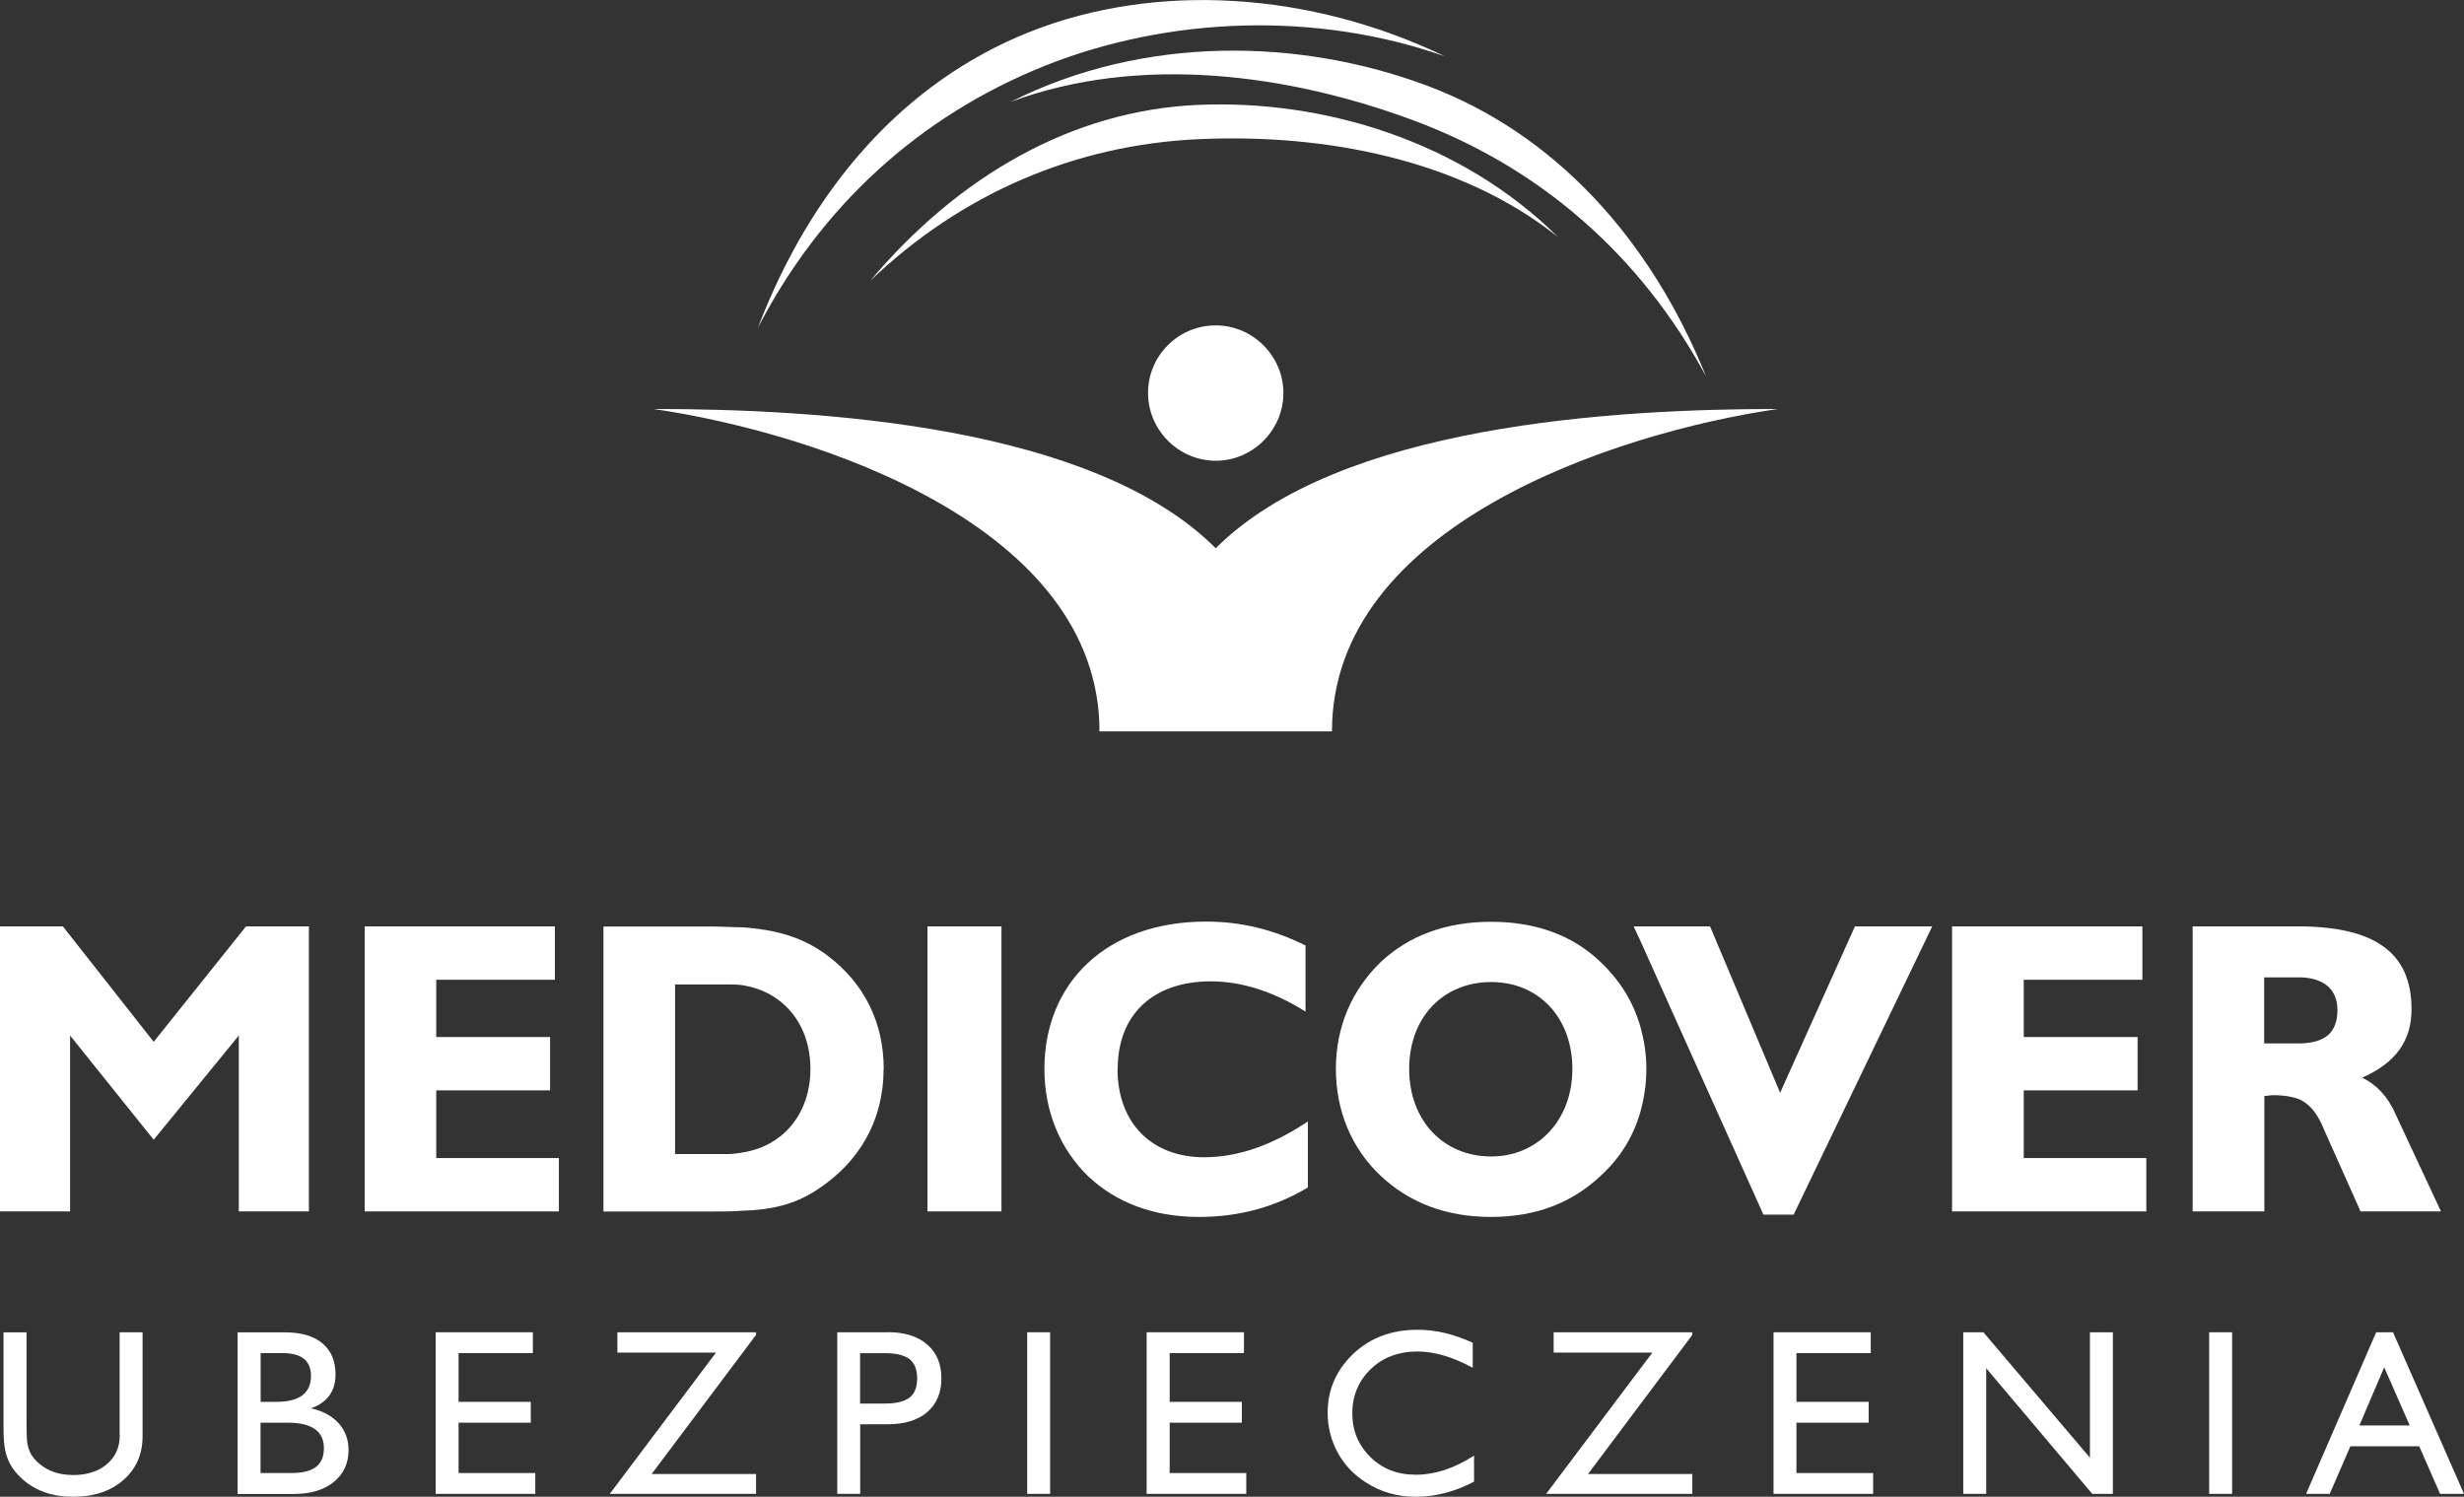 <?xml version="1.0" encoding="UTF-8"?>
<svg id="Warstwa_2" data-name="Warstwa 2" xmlns="http://www.w3.org/2000/svg" viewBox="0 0 246.09 149.5">
  <rect x="0" y="0" width="246.09" height="149.5" fill="#333333" stroke="none"/>
  <defs>
    <style>
      .cls-1 {
        fill: #fff;
      }
    </style>
  </defs>
  <g id="Warstwa_1-2" data-name="Warstwa 1">
    <g>
      <path class="cls-1" d="M100.98,10.16c12.88-4.77,27.75-2.78,40.31,1.91,12.56,4.69,22.58,13.44,29.1,25.52-5.57-13.76-15.11-24.25-27.83-29.02-12.72-4.77-28.31-5.09-41.59,1.59Z"/>
      <path class="cls-1" d="M232.1,112.81l3.66,8.19h8.03l-4.53-9.7c-.79-1.83-1.99-3.02-3.34-3.66,3.42-1.51,4.93-3.74,4.93-6.84,0-5.65-3.66-8.19-11.05-8.27h-10.81v28.47h7.16v-11.53c.32,0,.56-.08.87-.08,1.11,0,2.07.16,2.78.48,1.03.56,1.67,1.43,2.31,2.94ZM226.13,104.22v-6.6h3.66c2.39.08,3.66,1.27,3.66,3.26,0,2.23-1.19,3.26-3.66,3.34h-3.66Z"/>
      <rect class="cls-1" x="92.63" y="92.53" width="7.39" height="28.47"/>
      <polygon class="cls-1" points="43.57 108.91 54.94 108.91 54.94 103.58 43.57 103.58 43.57 97.86 55.42 97.86 55.42 92.53 36.42 92.53 36.42 121 55.82 121 55.82 115.67 43.57 115.67 43.57 108.91"/>
      <polygon class="cls-1" points="23.85 121 30.85 121 30.85 92.53 24.57 92.53 15.35 104.06 6.28 92.53 0 92.53 0 121 7 121 7 103.43 15.35 113.84 23.85 103.43 23.85 121"/>
      <path class="cls-1" d="M88.26,106.77c0-4.61-1.91-8.51-5.57-11.29-2.62-1.99-5.41-2.62-8.51-2.86-1.03,0-2.07-.08-3.26-.08h-10.65v28.47h10.65c1.19,0,2.23,0,3.26-.08,2.7-.08,5.09-.56,7.39-2.07,4.29-2.78,6.68-7,6.68-12.09ZM74.18,115.11c-.48.08-.95.16-1.51.16h-5.25v-16.94h5.25c.56,0,1.03,0,1.51.08,4.06.64,6.76,3.9,6.76,8.35s-2.7,7.71-6.76,8.35Z"/>
      <polygon class="cls-1" points="202.12 108.91 213.49 108.91 213.49 103.58 202.12 103.58 202.12 97.86 213.97 97.86 213.97 92.53 194.96 92.53 194.96 121 214.36 121 214.36 115.67 202.12 115.67 202.12 108.91"/>
      <polygon class="cls-1" points="177.79 109.15 170.79 92.53 163.16 92.53 163.79 93.88 176.12 121.32 179.14 121.32 192.98 92.53 185.26 92.53 177.79 109.15"/>
      <path class="cls-1" d="M163.79,111.22c.4-1.43.64-2.86.64-4.45s-.24-2.94-.64-4.37c-.72-2.39-1.99-4.45-3.9-6.28-2.78-2.7-6.52-4.05-10.97-4.05s-8.19,1.35-11.05,4.05c-2.86,2.78-4.45,6.44-4.45,10.65s1.59,7.95,4.45,10.65c2.86,2.7,6.52,4.13,11.05,4.13s8.11-1.43,10.97-4.13c1.91-1.75,3.18-3.82,3.9-6.2ZM148.93,115.51c-4.77,0-8.19-3.58-8.19-8.75s3.42-8.67,8.19-8.67,8.11,3.58,8.11,8.67-3.42,8.75-8.11,8.75Z"/>
      <path class="cls-1" d="M111.63,106.77c0-5.41,3.5-8.75,9.3-8.75,3.1,0,6.28,1.03,9.46,3.02v-6.6c-3.18-1.59-6.44-2.39-9.94-2.39-9.94,0-16.14,6.12-16.14,14.71,0,4.29,1.59,8.03,4.37,10.73,2.78,2.62,6.52,4.06,11.05,4.06,3.98,0,7.55-.95,10.89-2.94v-6.6c-3.42,2.31-6.92,3.58-10.34,3.58-5.33,0-8.67-3.5-8.67-8.83Z"/>
      <path class="cls-1" d="M104.32,6.58c12.4-4.93,27.11-5.49,39.99-.95-13.36-6.44-28.78-7.47-41.43-2.46-12.64,5.01-21.87,15.66-27.19,29.58,6.28-12.16,16.14-21.15,28.62-26.16Z"/>
      <path class="cls-1" d="M119.59,10.48c-12.48.56-23.85,7.08-32.68,17.57,9.14-8.75,20.51-13.6,32.84-14.15,12.32-.56,26,1.91,35.86,9.78-9.7-9.62-23.46-13.76-36.02-13.2Z"/>
      <path class="cls-1" d="M114.66,39.26c0,3.66,3.02,6.76,6.76,6.76s6.76-3.1,6.76-6.76-3.02-6.76-6.76-6.76-6.76,3.02-6.76,6.76Z"/>
      <path class="cls-1" d="M109.81,73.05h23.22c0-20.51,28.23-29.82,44.53-32.2-16.38,0-43.81,1.59-56.14,13.91-12.32-12.32-39.76-13.91-56.14-13.91,16.3,2.39,44.53,11.69,44.53,32.2Z"/>
      <path class="cls-1" d="M11.96,143.38c0,1.18-.43,2.13-1.28,2.86s-1.98,1.09-3.38,1.09c-1.65,0-2.96-.56-3.92-1.68-.32-.38-.53-.85-.64-1.42-.06-.39-.09-1.02-.09-1.89v-9.26H.35v9.36c0,1.09.05,1.89.17,2.41.16.79.48,1.49.97,2.1,1.39,1.7,3.32,2.55,5.81,2.55,2.08,0,3.76-.56,5.03-1.68,1.28-1.12,1.91-2.58,1.91-4.37v-10.38h-2.29v10.3Z"/>
      <path class="cls-1" d="M31.1,140.65c1.61-.58,2.41-1.71,2.41-3.36,0-1.34-.43-2.38-1.3-3.11-.87-.73-2.12-1.1-3.74-1.1h-4.74v16.14h5.61c1.69,0,3.02-.4,4-1.2.98-.8,1.47-1.86,1.47-3.18,0-1.04-.32-1.92-.96-2.65-.64-.73-1.56-1.24-2.75-1.52ZM26.02,135.15h2.2c1.89,0,2.84.76,2.84,2.28,0,1.73-1.16,2.59-3.47,2.59h-1.56v-4.87ZM29.1,147.13h-3.08v-5.03h2.7c2.42,0,3.63.85,3.63,2.56s-1.08,2.47-3.25,2.47Z"/>
      <polygon class="cls-1" points="45.8 142.1 53.01 142.1 53.01 140.02 45.8 140.02 45.8 135.15 53.22 135.15 53.22 133.07 43.51 133.07 43.51 149.21 53.46 149.21 53.46 147.13 45.8 147.13 45.8 142.1"/>
      <polygon class="cls-1" points="61.66 135.1 71.51 135.1 60.9 149.21 75.51 149.21 75.51 147.23 65.08 147.23 75.51 133.33 75.51 133.07 61.66 133.07 61.66 135.1"/>
      <path class="cls-1" d="M88.65,133.07h-5.03v16.14h2.29v-6.95h2.74c1.7,0,3.02-.41,3.96-1.22.94-.81,1.41-1.93,1.41-3.37s-.47-2.56-1.42-3.38-2.26-1.23-3.95-1.23ZM90.83,139.6c-.51.39-1.32.59-2.42.59h-2.51v-5.03h2.51c1.1,0,1.91.2,2.42.59.51.39.77,1.04.77,1.93s-.26,1.54-.77,1.93Z"/>
      <rect class="cls-1" x="102.59" y="133.07" width="2.29" height="16.14"/>
      <polygon class="cls-1" points="116.82 142.1 124.03 142.1 124.03 140.02 116.82 140.02 116.82 135.15 124.24 135.15 124.24 133.07 114.52 133.07 114.52 149.21 124.47 149.21 124.47 147.13 116.82 147.13 116.82 142.1"/>
      <path class="cls-1" d="M136.87,145.53c-1.21-1.18-1.81-2.64-1.81-4.37s.61-3.21,1.83-4.4c1.22-1.18,2.78-1.77,4.69-1.77,1.67,0,3.51.54,5.51,1.63v-2.5c-1.88-.87-3.71-1.3-5.51-1.3-2.6,0-4.75.81-6.44,2.42-1.69,1.62-2.54,3.56-2.54,5.85,0,1.43.33,2.76.99,3.98.66,1.22,1.6,2.22,2.81,2.99,1.48.96,3.15,1.44,5.01,1.44,1.95,0,3.89-.5,5.81-1.51v-2.6c-1.99,1.28-3.92,1.91-5.79,1.91s-3.37-.59-4.57-1.77Z"/>
      <polygon class="cls-1" points="155.17 135.1 165.03 135.1 154.42 149.21 169.02 149.21 169.02 147.23 158.6 147.23 169.02 133.33 169.02 133.07 155.17 133.07 155.17 135.1"/>
      <polygon class="cls-1" points="179.42 142.1 186.63 142.1 186.63 140.02 179.42 140.02 179.42 135.15 186.84 135.15 186.84 133.07 177.13 133.07 177.13 149.21 187.08 149.21 187.08 147.13 179.42 147.13 179.42 142.1"/>
      <polygon class="cls-1" points="208.73 145.6 198.09 133.07 196.08 133.07 196.08 149.21 198.37 149.21 198.37 136.66 208.96 149.21 211.02 149.21 211.02 133.07 208.73 133.07 208.73 145.6"/>
      <rect class="cls-1" x="220.64" y="133.07" width="2.29" height="16.14"/>
      <path class="cls-1" d="M239,133.07h-1.68l-7,16.14h2.36l2.06-4.75h6.88l2.08,4.75h2.39l-7.09-16.14ZM235.64,142.38l2.48-5.81,2.55,5.81h-5.03Z"/>
    </g>
  </g>
</svg>